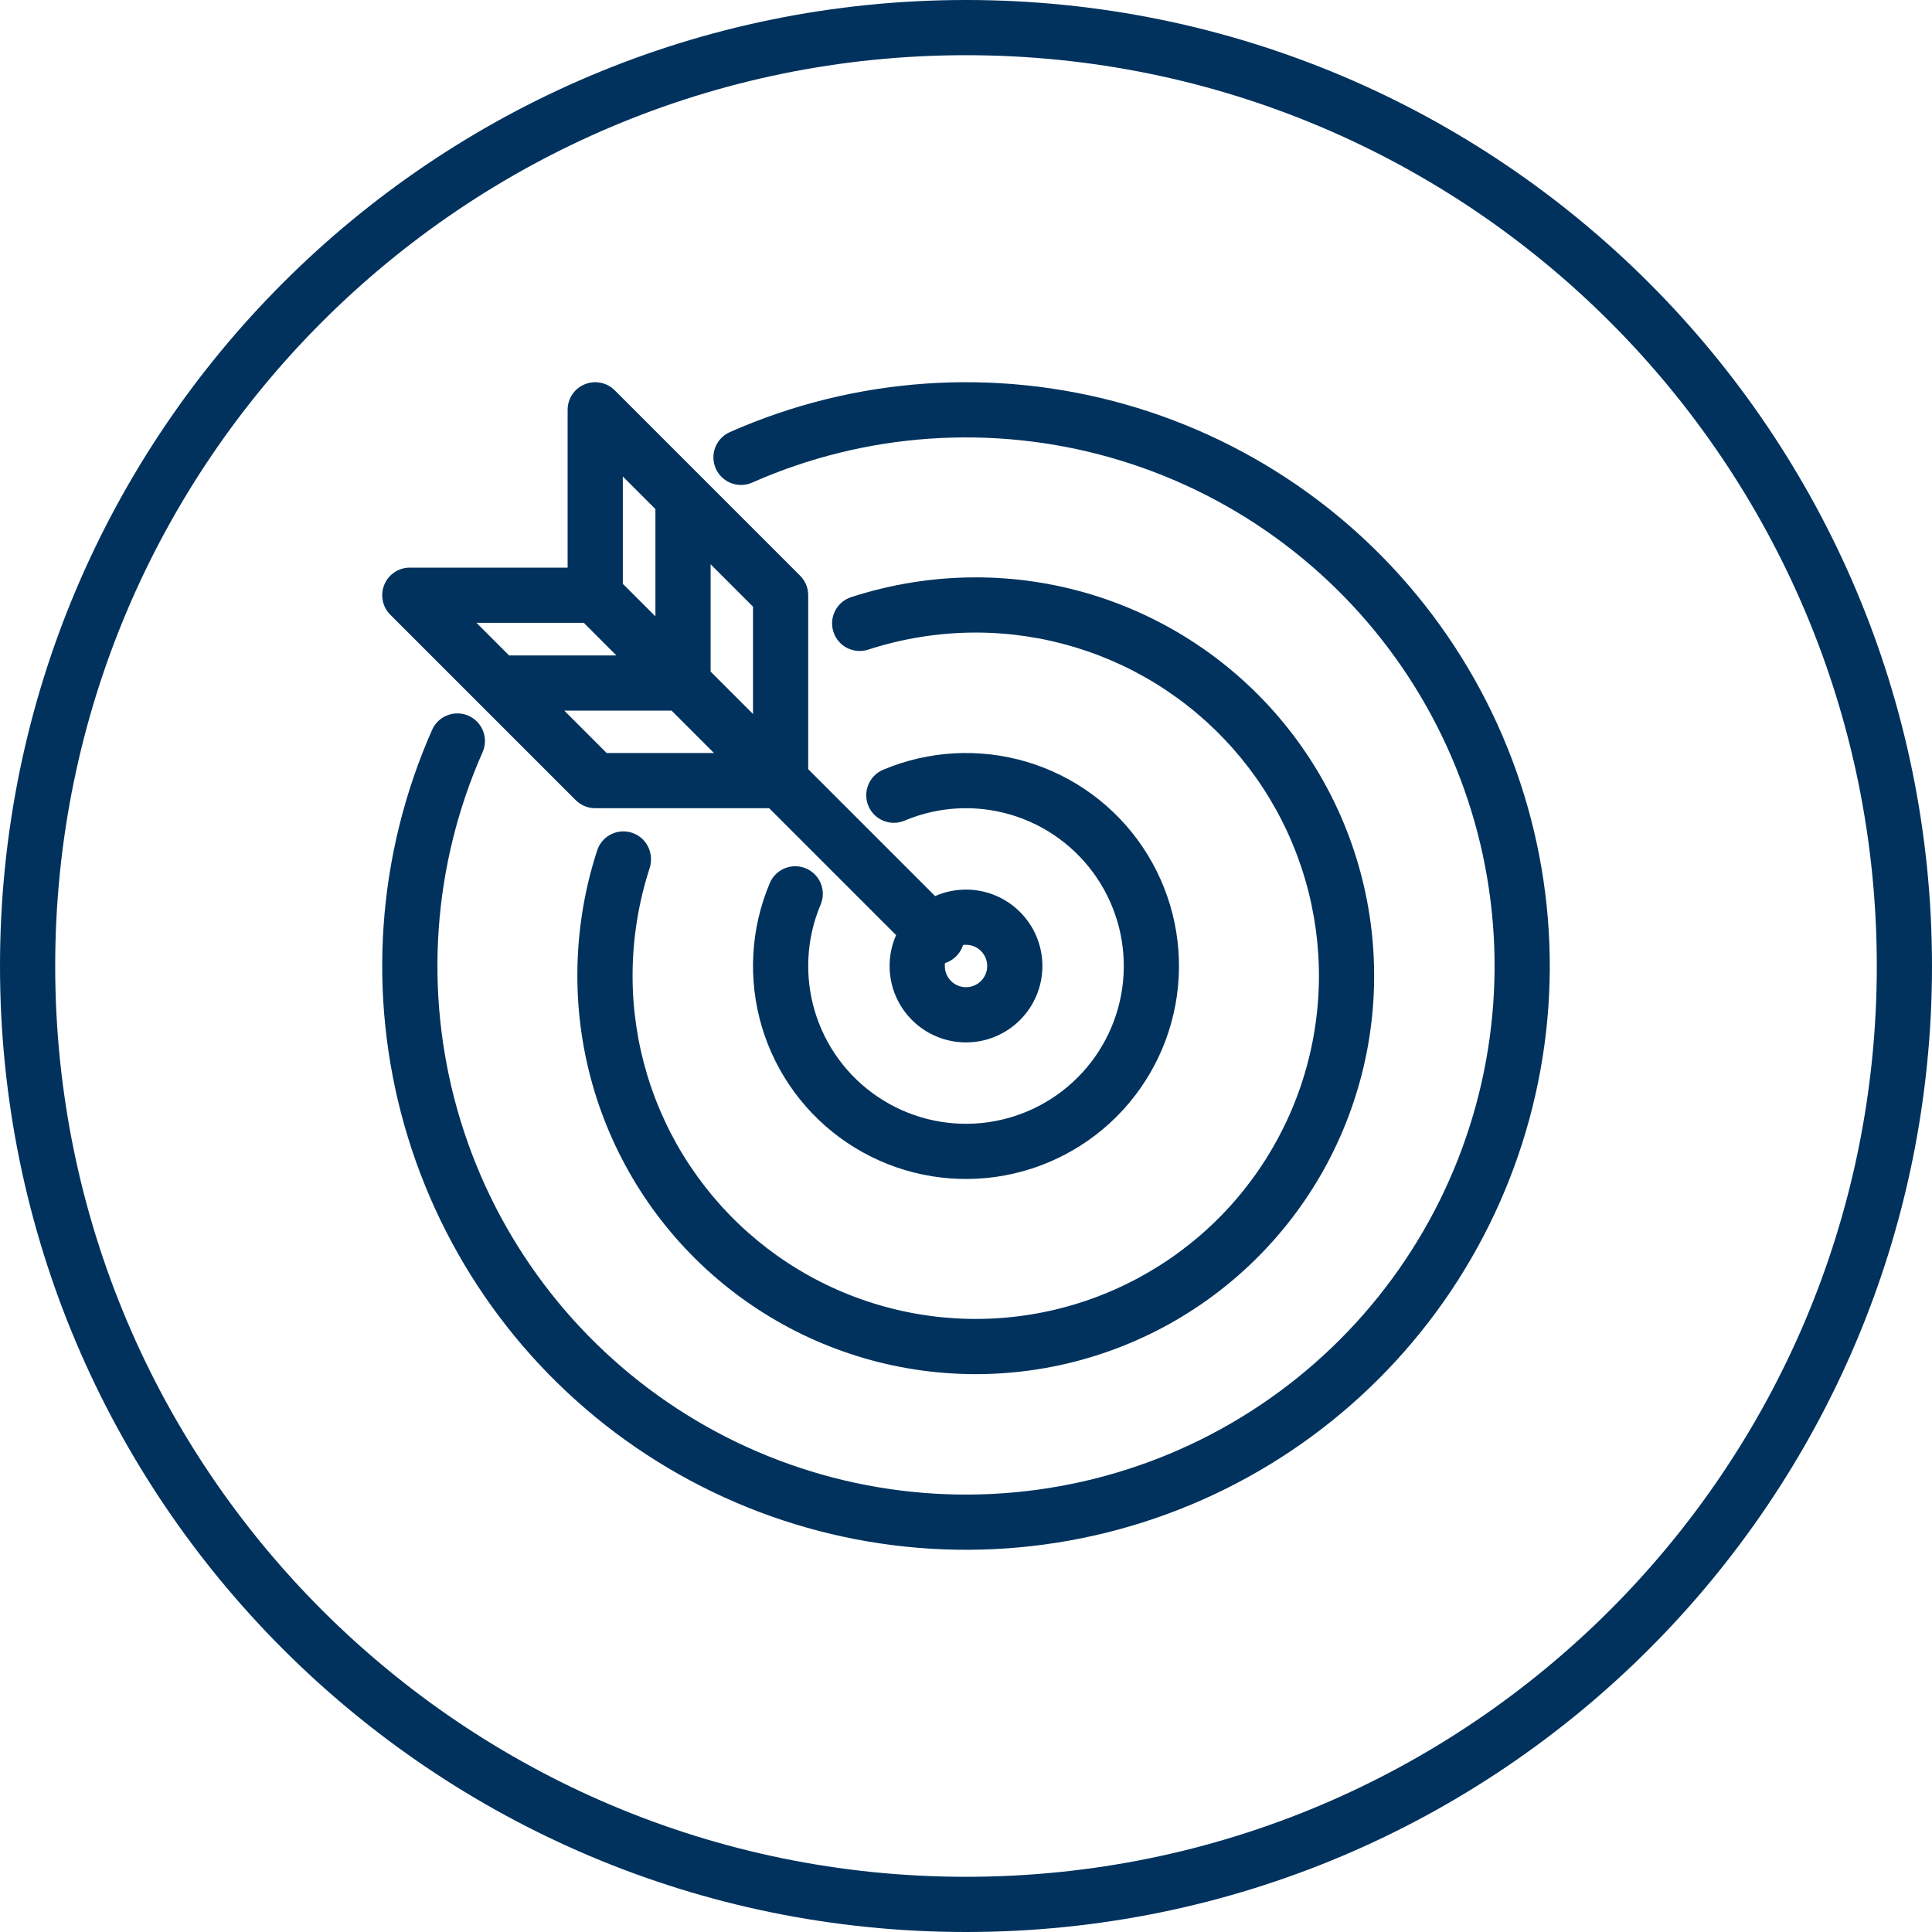 <svg width="70" height="70" viewBox="0 0 70 70" fill="none" xmlns="http://www.w3.org/2000/svg">
<path d="M69 35C69 53.778 53.778 69 35 69C16.222 69 1 53.778 1 35C1 16.222 16.222 1 35 1C53.778 1 69 16.222 69 35Z" stroke="#00325D" stroke-width="2"/>
<path d="M30.839 21.636C30.314 21.806 30.026 22.371 30.197 22.896C30.368 23.421 30.932 23.708 31.458 23.537L30.839 21.636ZM35.341 21.919L35.34 20.919L35.34 20.919L35.341 21.919ZM21.919 35.316L22.919 35.319L22.919 35.317L21.919 35.316ZM23.537 31.432C23.708 30.907 23.421 30.343 22.896 30.172C22.371 30.001 21.806 30.288 21.636 30.814L23.537 31.432ZM17.485 27.253C17.709 26.747 17.48 26.157 16.975 25.933C16.47 25.71 15.88 25.939 15.656 26.444L17.485 27.253ZM26.444 15.656C25.939 15.88 25.71 16.47 25.934 16.975C26.157 17.48 26.747 17.709 27.253 17.485L26.444 15.656ZM31.996 27.891C31.488 28.106 31.25 28.693 31.464 29.202C31.679 29.71 32.266 29.948 32.775 29.733L31.996 27.891ZM29.733 32.775C29.948 32.266 29.71 31.679 29.201 31.464C28.693 31.25 28.106 31.488 27.891 31.996L29.733 32.775ZM23.537 31.458C23.708 30.932 23.421 30.368 22.896 30.197C22.371 30.026 21.806 30.314 21.636 30.839L23.537 31.458ZM21.919 35.341L20.919 35.34L20.919 35.34L21.919 35.341ZM33.232 34.646C33.623 35.037 34.256 35.037 34.646 34.646C35.037 34.256 35.037 33.623 34.646 33.232L33.232 34.646ZM22.626 21.212C22.236 20.822 21.602 20.822 21.212 21.212C20.821 21.602 20.821 22.236 21.212 22.626L22.626 21.212ZM28.283 28.283V29.283C28.835 29.283 29.283 28.835 29.283 28.283H28.283ZM28.283 21.566H29.283C29.283 21.3 29.177 21.046 28.99 20.858L28.283 21.566ZM21.566 14.848L22.273 14.141C21.987 13.855 21.557 13.77 21.183 13.925C20.809 14.079 20.566 14.444 20.566 14.848H21.566ZM21.566 21.566V22.566C22.118 22.566 22.566 22.118 22.566 21.566H21.566ZM14.848 21.566V20.566C14.444 20.566 14.079 20.809 13.925 21.183C13.77 21.557 13.855 21.987 14.141 22.273L14.848 21.566ZM21.566 28.283L20.858 28.99C21.046 29.177 21.3 29.283 21.566 29.283V28.283ZM24.747 24.747V25.747C25.3 25.747 25.747 25.3 25.747 24.747H24.747ZM31.458 23.537C32.712 23.129 34.023 22.921 35.342 22.919L35.34 20.919C33.811 20.921 32.292 21.163 30.839 21.636L31.458 23.537ZM35.342 22.919C37.803 22.917 40.21 23.645 42.257 25.012L43.367 23.348C40.991 21.762 38.197 20.916 35.34 20.919L35.342 22.919ZM42.257 25.012C44.304 26.378 45.899 28.321 46.841 30.595L48.689 29.83C47.596 27.19 45.743 24.934 43.367 23.348L42.257 25.012ZM46.841 30.595C47.783 32.869 48.029 35.371 47.548 37.785L49.509 38.176C50.068 35.374 49.782 32.469 48.689 29.83L46.841 30.595ZM47.548 37.785C47.066 40.199 45.88 42.415 44.138 44.154L45.55 45.57C47.573 43.551 48.95 40.978 49.509 38.176L47.548 37.785ZM44.138 44.154C42.395 45.893 40.177 47.075 37.762 47.552L38.15 49.514C40.953 48.961 43.528 47.588 45.55 45.57L44.138 44.154ZM37.762 47.552C35.347 48.029 32.846 47.779 30.573 46.832L29.805 48.679C32.442 49.777 35.346 50.068 38.15 49.514L37.762 47.552ZM30.573 46.832C28.301 45.886 26.361 44.287 24.998 42.237L23.333 43.345C24.915 45.724 27.167 47.58 29.805 48.679L30.573 46.832ZM24.998 42.237C23.636 40.188 22.912 37.78 22.919 35.319L20.919 35.313C20.911 38.17 21.751 40.965 23.333 43.345L24.998 42.237ZM22.919 35.317C22.921 33.998 23.129 32.687 23.537 31.432L21.636 30.814C21.163 32.267 20.921 33.786 20.919 35.315L22.919 35.317ZM15.656 26.444C13.659 30.958 13.304 36.029 14.653 40.778L16.577 40.232C15.356 35.932 15.677 31.34 17.485 27.253L15.656 26.444ZM14.653 40.778C16.002 45.527 18.969 49.655 23.041 52.446L24.172 50.796C20.485 48.269 17.798 44.532 16.577 40.232L14.653 40.778ZM23.041 52.446C27.113 55.237 32.032 56.516 36.948 56.062L36.764 54.07C32.313 54.482 27.858 53.324 24.172 50.796L23.041 52.446ZM36.948 56.062C41.864 55.607 46.465 53.447 49.956 49.956L48.542 48.542C45.381 51.703 41.215 53.658 36.764 54.07L36.948 56.062ZM49.956 49.956C53.447 46.465 55.607 41.864 56.062 36.948L54.07 36.764C53.658 41.215 51.703 45.381 48.542 48.542L49.956 49.956ZM56.062 36.948C56.516 32.032 55.237 27.112 52.446 23.041L50.796 24.171C53.324 27.858 54.482 32.313 54.07 36.764L56.062 36.948ZM52.446 23.041C49.655 18.969 45.527 16.002 40.778 14.653L40.232 16.577C44.532 17.798 48.269 20.485 50.796 24.171L52.446 23.041ZM40.778 14.653C36.029 13.304 30.958 13.659 26.444 15.656L27.253 17.485C31.34 15.677 35.932 15.356 40.232 16.577L40.778 14.653ZM32.775 29.733C33.996 29.217 35.359 29.142 36.63 29.52L37.201 27.603C35.485 27.093 33.645 27.195 31.996 27.891L32.775 29.733ZM36.63 29.52C37.902 29.898 39.002 30.707 39.742 31.807L41.401 30.69C40.401 29.205 38.917 28.114 37.201 27.603L36.63 29.52ZM39.742 31.807C40.483 32.907 40.818 34.23 40.691 35.55L42.681 35.743C42.853 33.961 42.401 32.175 41.401 30.69L39.742 31.807ZM40.691 35.55C40.563 36.87 39.98 38.105 39.042 39.042L40.457 40.457C41.722 39.191 42.509 37.525 42.681 35.743L40.691 35.55ZM39.042 39.042C38.105 39.98 36.87 40.563 35.55 40.691L35.743 42.681C37.525 42.509 39.191 41.722 40.457 40.457L39.042 39.042ZM35.55 40.691C34.23 40.818 32.907 40.483 31.807 39.742L30.69 41.401C32.175 42.401 33.961 42.853 35.743 42.681L35.55 40.691ZM31.807 39.742C30.707 39.002 29.898 37.902 29.52 36.63L27.603 37.201C28.114 38.917 29.205 40.401 30.69 41.401L31.807 39.742ZM29.52 36.63C29.142 35.359 29.217 33.996 29.733 32.775L27.891 31.996C27.195 33.645 27.093 35.485 27.603 37.201L29.52 36.63ZM21.636 30.839C21.163 32.292 20.921 33.811 20.919 35.34L22.919 35.342C22.921 34.023 23.129 32.712 23.537 31.458L21.636 30.839ZM20.919 35.34C20.916 38.196 21.761 40.989 23.346 43.364L25.01 42.254C23.644 40.208 22.917 37.802 22.919 35.342L20.919 35.34ZM23.346 43.364C24.931 45.74 27.185 47.592 29.823 48.686L30.59 46.839C28.317 45.897 26.375 44.301 25.01 42.254L23.346 43.364ZM29.823 48.686C32.462 49.781 35.365 50.068 38.166 49.511L37.776 47.549C35.363 48.029 32.862 47.782 30.59 46.839L29.823 48.686ZM38.166 49.511C40.967 48.955 43.541 47.58 45.56 45.56L44.146 44.146C42.406 45.886 40.19 47.07 37.776 47.549L38.166 49.511ZM45.56 45.56C47.58 43.541 48.955 40.967 49.511 38.166L47.549 37.776C47.07 40.19 45.886 42.406 44.146 44.146L45.56 45.56ZM49.511 38.166C50.068 35.365 49.781 32.462 48.686 29.823L46.839 30.59C47.782 32.862 48.029 35.363 47.549 37.776L49.511 38.166ZM48.686 29.823C47.592 27.185 45.74 24.931 43.364 23.346L42.254 25.01C44.301 26.375 45.896 28.317 46.839 30.59L48.686 29.823ZM43.364 23.346C40.989 21.761 38.196 20.916 35.34 20.919L35.342 22.919C37.802 22.917 40.208 23.644 42.254 25.01L43.364 23.346ZM34.646 33.232L22.626 21.212L21.212 22.626L33.232 34.646L34.646 33.232ZM35.768 35C35.768 35.424 35.424 35.768 35 35.768V37.768C36.528 37.768 37.768 36.529 37.768 35H35.768ZM35 35.768C34.576 35.768 34.232 35.424 34.232 35H32.232C32.232 36.529 33.471 37.768 35 37.768V35.768ZM34.232 35C34.232 34.576 34.576 34.232 35 34.232V32.232C33.471 32.232 32.232 33.471 32.232 35H34.232ZM35 34.232C35.424 34.232 35.768 34.576 35.768 35H37.768C37.768 33.471 36.528 32.232 35 32.232V34.232ZM29.283 28.283V21.566H27.283V28.283H29.283ZM28.99 20.858L22.273 14.141L20.858 15.556L27.576 22.273L28.99 20.858ZM20.566 14.848V21.566H22.566V14.848H20.566ZM21.566 20.566H14.848V22.566H21.566V20.566ZM14.141 22.273L20.858 28.99L22.273 27.576L15.556 20.858L14.141 22.273ZM21.566 29.283H28.283V27.283H21.566V29.283ZM23.747 18.384V24.747H25.747V18.384H23.747ZM24.747 23.747H18.384V25.747H24.747V23.747Z" fill="#00325D"/>
</svg>
